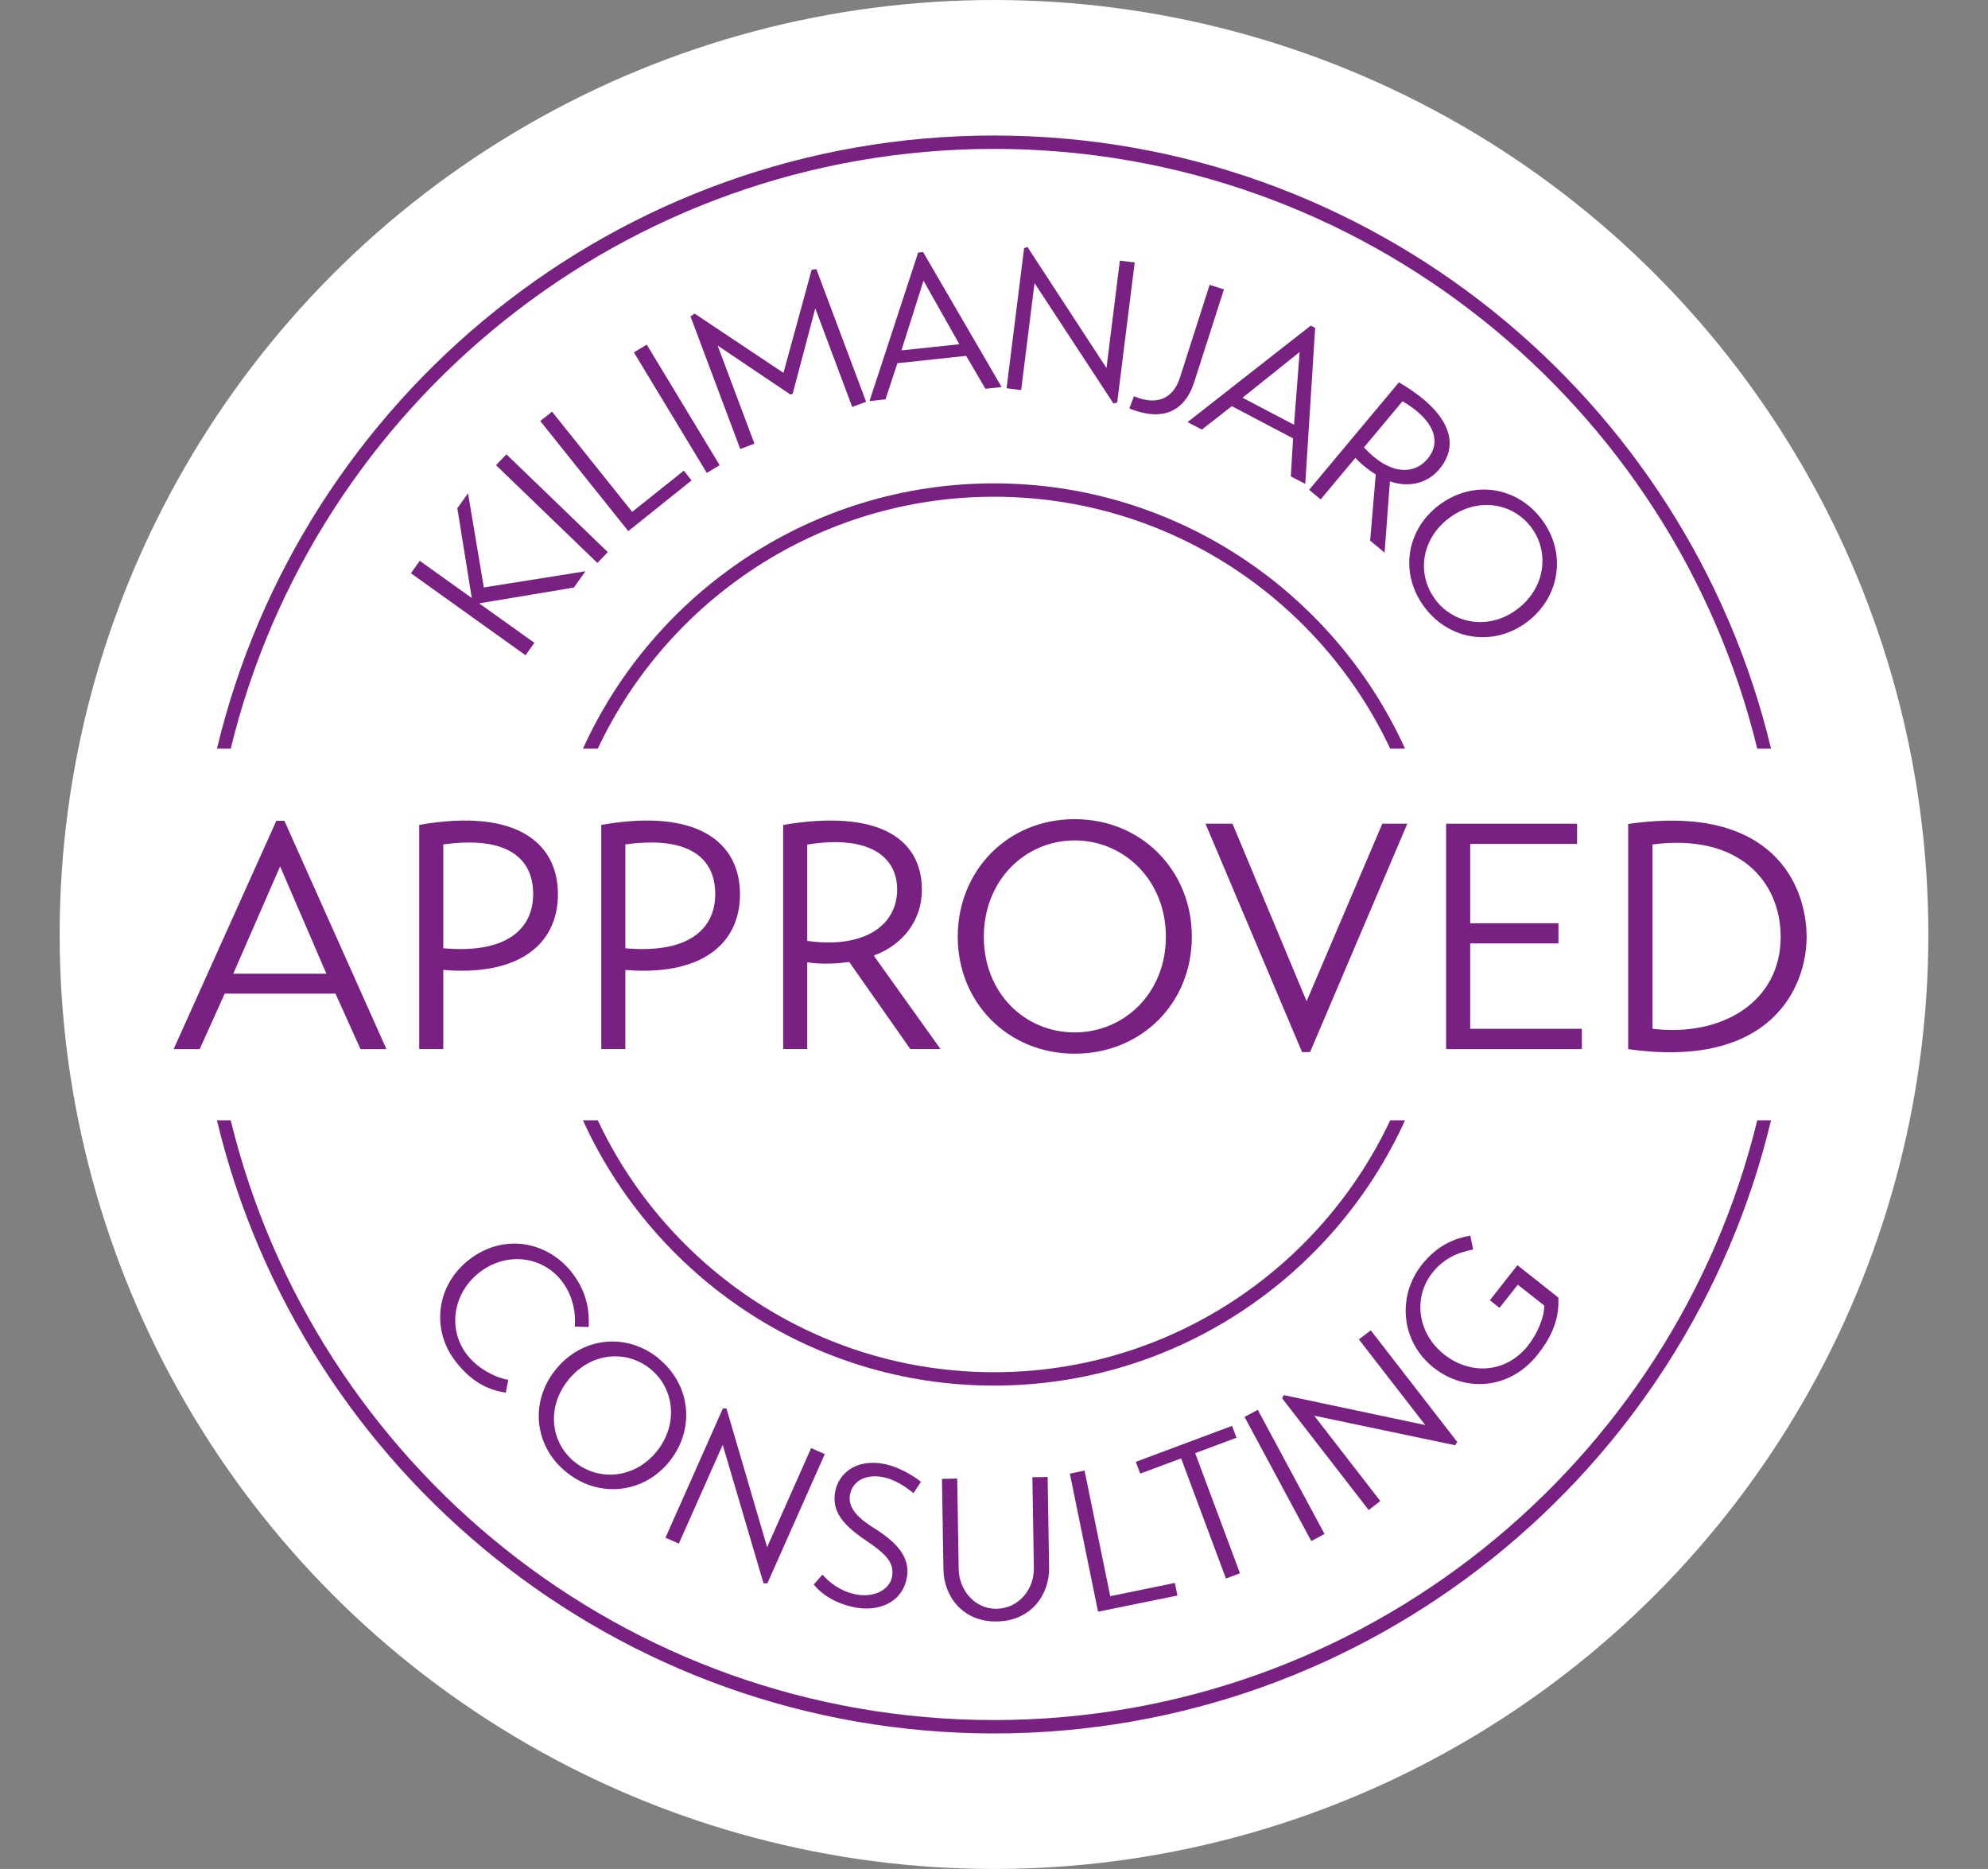 <?xml version="1.0" encoding="UTF-8"?>
<svg id="Layer_2" data-name="Layer 2" xmlns="http://www.w3.org/2000/svg" viewBox="0 0 148.62 139.7">
  <rect x="0" y="0" width="148.62" height="139.7" fill="#808080" stroke="none"/>
  <defs>
    <style>
      .cls-1 {
        fill: none;
      }

      .cls-1, .cls-2, .cls-3 {
        stroke-width: 0px;
      }

      .cls-2 {
        fill: #fff;
      }

      .cls-3 {
        fill: #792182;
      }
    </style>
  </defs>
  <g id="Layer_1-2" data-name="Layer 1">
    <g>
      <circle class="cls-2" cx="74.31" cy="69.85" r="69.85"/>
      <path class="cls-1" d="m74.31,132.9c-26.99,0-50.62-16.85-59.5-42.17H0v-41.78h14.81C23.69,23.65,47.32,6.79,74.31,6.79s50.62,16.85,59.5,42.17h14.81v41.78h-14.81c-8.88,25.31-32.51,42.17-59.5,42.17Zm-21.59-42.17c5.61,5.82,13.34,9.17,21.59,9.17s15.97-3.35,21.59-9.17h-43.17Zm43.17-41.78c-5.61-5.82-13.34-9.17-21.59-9.17s-15.97,3.35-21.59,9.17h43.17Z"/>
      <g>
        <path class="cls-3" d="m74.31,37.13c13.08,0,24.39,7.71,29.62,18.83h1.11c-5.31-11.68-17.09-19.83-30.73-19.83s-25.42,8.15-30.73,19.83h1.11c5.23-11.12,16.54-18.83,29.62-18.83Zm0,65.44c-13.08,0-24.39-7.71-29.62-18.83h-1.11c5.31,11.68,17.09,19.83,30.73,19.83s25.42-8.15,30.73-19.83h-1.11c-5.23,11.12-16.54,18.83-29.62,18.83Z"/>
        <path class="cls-3" d="m74.31,11.13c27.6,0,50.81,19.13,57.06,44.83h1.03c-6.28-26.25-29.94-45.83-58.09-45.83S22.5,29.71,16.22,55.96h1.03c6.25-25.7,29.46-44.83,57.06-44.83Zm0,117.44c-27.6,0-50.81-19.13-57.06-44.83h-1.03c6.28,26.25,29.94,45.83,58.09,45.83s51.81-19.58,58.09-45.83h-1.03c-6.25,25.7-29.46,44.83-57.06,44.83Z"/>
        <g>
          <g>
            <path class="cls-3" d="m30.72,42.85l.66-.93,3.89,2.78-1.08-6.71.8-1.12,1.18,7.04,7.6-1.21-.87,1.22-7.08,1.18,4.13,2.95-.66.93-8.57-6.13Z"/>
            <path class="cls-3" d="m37.08,34.77l.78-.81,7.58,7.31-.78.81-7.58-7.31Z"/>
            <path class="cls-3" d="m51.7,35.91l-4.73,3.79-6.58-8.23.88-.7,5.99,7.49,3.86-3.08.59.74Z"/>
            <path class="cls-3" d="m47.39,26.34l.96-.58,5.45,9.01-.96.58-5.45-9.01Z"/>
            <path class="cls-3" d="m55.34,33.56l-3.72-9.91.31-.21,6.64,4.43,2.11-7.71.35-.04,3.72,9.91-1.04.39-2.76-7.37-1.69,6.38-.17.06-5.44-3.66,2.75,7.33-1.05.4Z"/>
            <path class="cls-3" d="m65,29.99l3.64-11.11.37-.04,5.87,10.09-1.21.13-1.44-2.46-5.14.55-.89,2.7-1.21.13Zm2.4-3.8l4.32-.46-2.68-4.75-1.65,5.21Z"/>
            <path class="cls-3" d="m84.83,19.62l-1.31,10.47-.28.07-5.9-9-1,8-1.09-.14,1.31-10.47.25-.09,5.91,9.05,1-8.03,1.1.14Z"/>
            <path class="cls-3" d="m90.43,21.29l1.07.34-2.23,6.96c-.58,1.8-2.01,3.09-4.84,1.94l.34-.91c1.89.79,2.99.01,3.44-1.39l2.22-6.94Z"/>
            <path class="cls-3" d="m88.78,31.55l9.21-7.21.33.17-.74,11.66-1.08-.56.17-2.84-4.58-2.41-2.24,1.75-1.08-.56Zm4.11-1.82l3.85,2.02.42-5.44-4.27,3.42Z"/>
            <path class="cls-3" d="m103.91,35.96l-.4,5.35-1.08-.9.42-4.94c-.51-.33-1.04-.72-1.52-1.25l-2.6,3.11-.86-.72,6.71-8.03c3.89,2.27,4.57,4.64,3.03,6.48-.93,1.12-2.35,1.39-3.7.92Zm-1.94-2.52c1.83,2.02,3.7,2.12,4.76.85,1-1.2.61-2.83-1.88-4.3l-2.88,3.45Z"/>
            <path class="cls-3" d="m115.24,38.8c1.89,2.49,1.41,5.8-1.06,7.68-2.45,1.86-5.77,1.43-7.66-1.06-1.91-2.51-1.41-5.79,1.04-7.65,2.47-1.88,5.77-1.48,7.68,1.03Zm-7.93,6.03c1.41,1.85,4.05,2.28,6.14.69,2.09-1.59,2.41-4.27,1.01-6.12-1.42-1.86-4.06-2.25-6.15-.66s-2.41,4.22-.99,6.09Z"/>
          </g>
          <g>
            <path class="cls-3" d="m37.81,104.1c-1.03-.17-2.38-.57-3.74-2.32-1.91-2.47-1.4-5.77,1.01-7.63,2.6-2.01,5.88-1.35,7.69.99,1.22,1.58,1.28,3.03,1.24,4.05l-1.04-.03c.09-1.04-.15-2.35-.97-3.4-1.46-1.89-4.16-2.21-6.17-.64-1.94,1.51-2.41,4.22-.91,6.15.78,1.01,2.04,1.68,3.08,1.87l-.19.98Z"/>
            <path class="cls-3" d="m49.19,101.51c2.44,1.94,2.81,5.27.88,7.7-1.91,2.41-5.24,2.81-7.68.87-2.47-1.96-2.79-5.26-.88-7.67,1.93-2.43,5.22-2.86,7.69-.91Zm-6.19,7.8c1.82,1.44,4.48,1.2,6.12-.85,1.63-2.06,1.28-4.73-.54-6.17-1.83-1.45-4.49-1.17-6.12.89-1.63,2.06-1.29,4.69.55,6.14Z"/>
            <path class="cls-3" d="m61.66,108.69l-4.29,9.66h-.29s-3.05-10.35-3.05-10.35l-3.28,7.38-1-.44,4.29-9.66h.27s3.04,10.37,3.04,10.37l3.29-7.41,1.02.45Z"/>
            <path class="cls-3" d="m68.29,111.61c-.55-.46-1.41-1.03-2.24-1.19-1.37-.28-2.3.32-2.5,1.26-.22,1.06.7,1.88,1.9,2.61,1.91,1.21,2.65,2.38,2.31,3.8-.41,1.75-2.15,2.42-3.94,2.04-1.5-.32-2.45-1.03-2.99-1.69l.66-.74c.48.56,1.31,1.23,2.46,1.47,1.35.28,2.53-.31,2.73-1.28.24-1.18-.62-1.84-2.07-2.83-1.61-1.11-2.47-2.12-2.16-3.63.25-1.23,1.5-2.45,3.72-1.99.97.2,2.09.84,2.68,1.32l-.56.85Z"/>
            <path class="cls-3" d="m70.42,110.54l1.14-.02.11,6.76c.03,1.62,1.23,3,2.85,2.97,1.63-.03,2.8-1.44,2.77-3.06l-.11-6.77,1.14-.02.11,6.79c.03,1.96-1.3,3.97-3.91,4.01-2.58.04-3.96-1.92-3.99-3.88l-.11-6.79Z"/>
            <path class="cls-3" d="m88.03,119.26l-5.94,1.21-2.11-10.32,1.1-.23,1.92,9.39,4.83-.99.19.93Z"/>
            <path class="cls-3" d="m92.43,107.47l-3.08,1.15,3.35,8.98-1.05.39-3.35-8.98-3.06,1.14-.33-.88,7.2-2.69.33.88Z"/>
            <path class="cls-3" d="m93.04,105.91l.99-.53,4.99,9.28-.99.53-4.99-9.28Z"/>
            <path class="cls-3" d="m102.47,99.43l6.47,8.35-.15.25-10.54-2.21,4.94,6.38-.87.67-6.47-8.35.12-.24,10.58,2.24-4.96-6.4.88-.68Z"/>
            <path class="cls-3" d="m111.38,97.19l2.06-2.62,3.06,2.42c.11,1.83-.74,3.24-1.54,4.25-2.08,2.64-5.42,2.85-7.77,1-2.49-1.96-2.74-5.37-.9-7.7,1.23-1.55,2.56-1.99,3.63-2.18l.21,1.04c-1.03.19-2.15.6-3.05,1.74-1.46,1.85-1.11,4.53.88,6.1,2.03,1.6,4.68,1.36,6.28-.67.7-.88,1.24-2.18,1.2-2.99l-1.97-1.55-1.37,1.73-.73-.58Z"/>
          </g>
        </g>
        <g>
          <path class="cls-3" d="m12.98,78.42l7.68-17.07h.6l7.63,17.07h-1.94l-1.87-4.15h-8.28l-1.87,4.15h-1.94Zm4.46-5.64h6.96l-3.46-8.02-3.5,8.02Z"/>
          <path class="cls-3" d="m33.14,72.51v5.9h-1.8v-16.75c7.2-1.27,10.37,1.3,10.37,5.18s-3.1,6.12-8.57,5.66Zm0-1.63c4.54.41,6.72-1.3,6.72-4.06,0-2.52-1.75-4.39-6.72-3.7v7.75Z"/>
          <path class="cls-3" d="m46.75,72.51v5.9h-1.8v-16.75c7.2-1.27,10.37,1.3,10.37,5.18s-3.1,6.12-8.57,5.66Zm0-1.63c4.54.41,6.72-1.3,6.72-4.06,0-2.52-1.75-4.39-6.72-3.7v7.75Z"/>
          <path class="cls-3" d="m65.32,71.43l4.99,6.98h-2.26l-4.56-6.5c-.96.12-2.02.19-3.14.02v6.48h-1.8v-16.75c7.1-1.2,10.37,1.01,10.37,4.85,0,2.33-1.46,4.13-3.6,4.92Zm-4.97-1.1c4.32.6,6.72-1.2,6.72-3.84,0-2.5-2.16-4.1-6.72-3.36v7.2Z"/>
          <path class="cls-3" d="m80.34,61.23c4.99,0,8.76,3.82,8.76,8.79s-3.77,8.74-8.76,8.74-8.74-3.82-8.74-8.74,3.7-8.79,8.74-8.79Zm0,15.94c3.72,0,6.82-2.95,6.82-7.15s-3.1-7.2-6.82-7.2-6.79,3-6.79,7.2,3.05,7.15,6.79,7.15Z"/>
          <path class="cls-3" d="m105.21,61.57l-7.27,17.07h-.6l-7.22-17.07h2.02l5.54,13.27,5.66-13.27h1.87Z"/>
          <path class="cls-3" d="m118.26,76.91v1.51h-10.15v-16.85h9.79v1.51h-7.99v5.93h6.6v1.51h-6.6v6.38h8.35Z"/>
          <path class="cls-3" d="m121.72,61.59c10.92-1.58,13.34,4.7,13.34,8.45s-2.66,9.89-13.34,8.38v-16.83Zm1.82,15.31c5.16.62,9.58-1.99,9.58-6.87,0-4.15-3.12-7.75-9.58-6.91v13.78Z"/>
        </g>
      </g>
    </g>
  </g>
</svg>